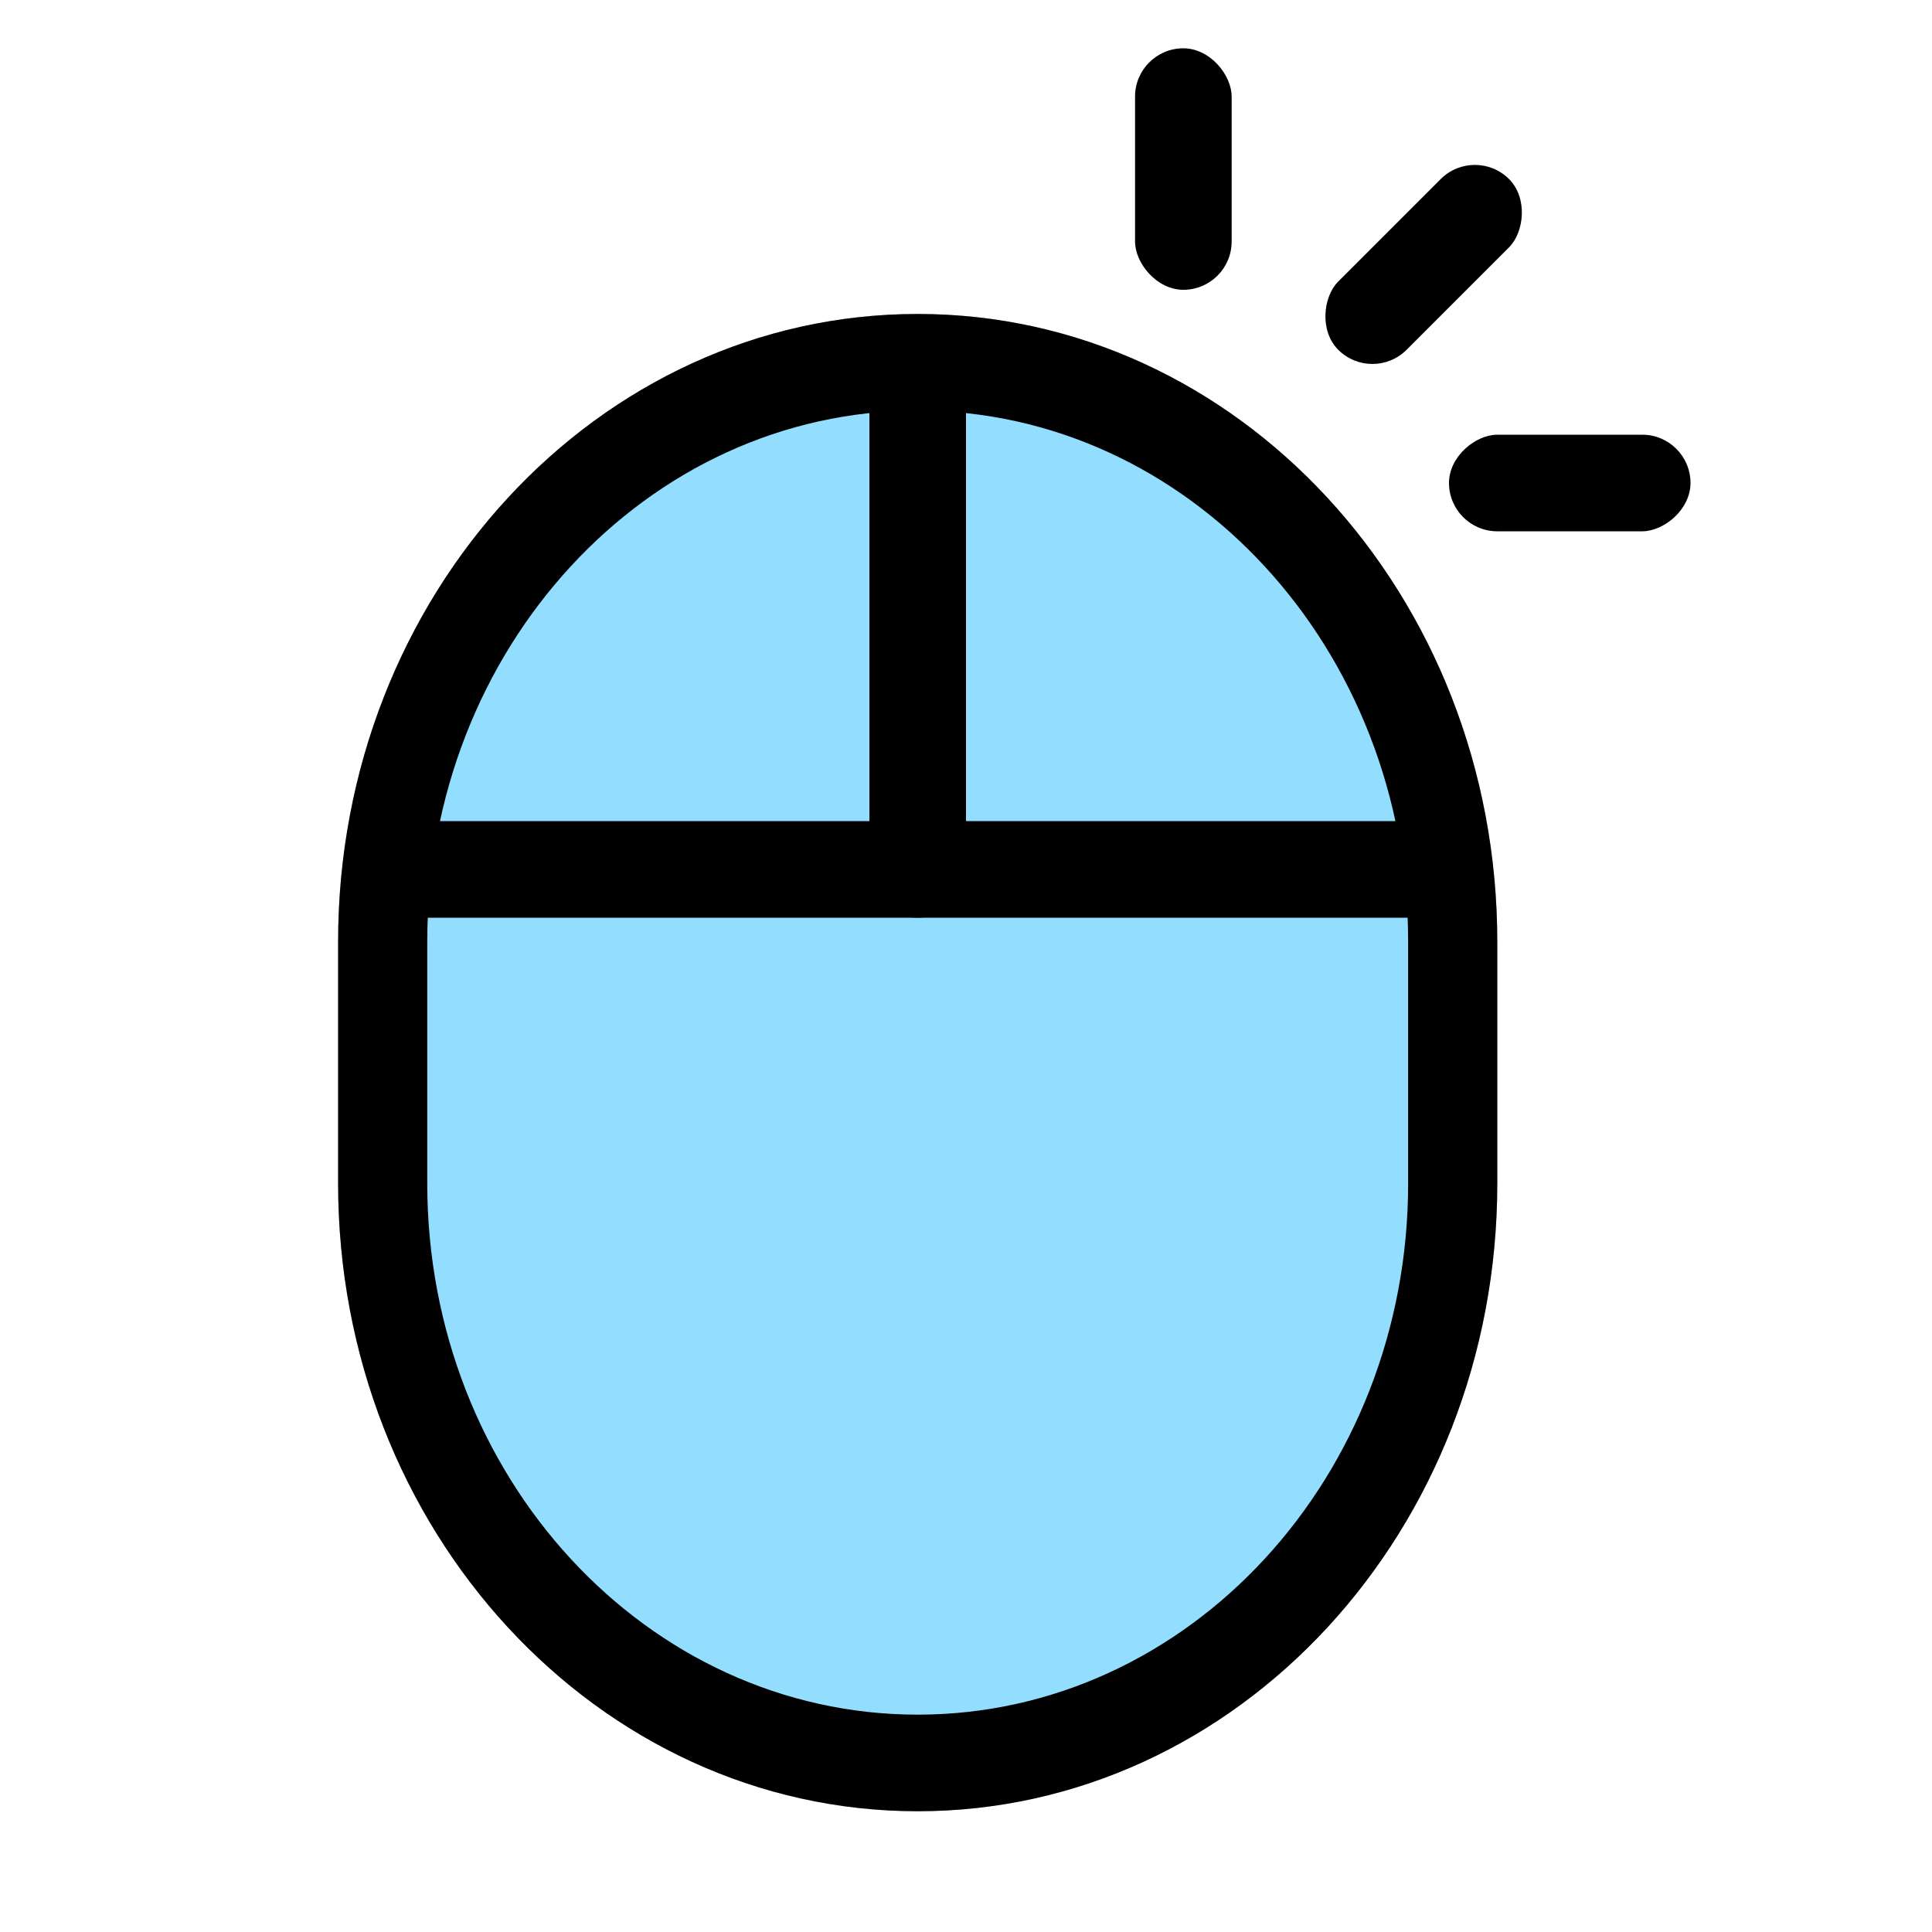 <svg width="80" height="80" viewBox="0 0 80 80" fill="none" xmlns="http://www.w3.org/2000/svg">
<mask id="mask0_131_866" style="mask-type:alpha" maskUnits="userSpaceOnUse" x="0" y="0" width="80" height="80">
<rect width="80" height="80" fill="#DE4141"/>
</mask>
<g mask="url(#mask0_131_866)">
<path d="M14 39C14 24.641 24.745 13 38 13C51.255 13 62 24.641 62 39V49C62 63.359 51.255 75 38 75C24.745 75 14 63.359 14 49V39Z" fill="#93DEFF"/>
<path fill-rule="evenodd" clip-rule="evenodd" d="M58.308 49V39C58.308 26.85 49.216 17 38 17C26.784 17 17.692 26.85 17.692 39V49C17.692 61.15 26.784 71 38 71C49.216 71 58.308 61.15 58.308 49ZM38 13C24.745 13 14 24.641 14 39V49C14 63.359 24.745 75 38 75C51.255 75 62 63.359 62 49V39C62 24.641 51.255 13 38 13Z" fill="black"/>
<path fill-rule="evenodd" clip-rule="evenodd" d="M15 36C15 34.895 15.824 34 16.84 34L59.16 34C60.176 34 61 34.895 61 36C61 37.105 60.176 38 59.16 38L16.84 38C15.824 38 15 37.105 15 36Z" fill="black"/>
<path fill-rule="evenodd" clip-rule="evenodd" d="M38 38C36.895 38 36 37.264 36 36.357L36 16.643C36 15.736 36.895 15 38 15C39.105 15 40 15.736 40 16.643L40 36.357C40 37.264 39.105 38 38 38Z" fill="black"/>
<rect x="47" y="2" width="4" height="10" rx="2" fill="black"/>
<rect x="60" y="22" width="4" height="10" rx="2" transform="rotate(-90 60 22)" fill="black"/>
<rect x="61.071" y="6" width="4" height="10" rx="2" transform="rotate(45 61.071 6)" fill="black"/>
</g>
</svg>
